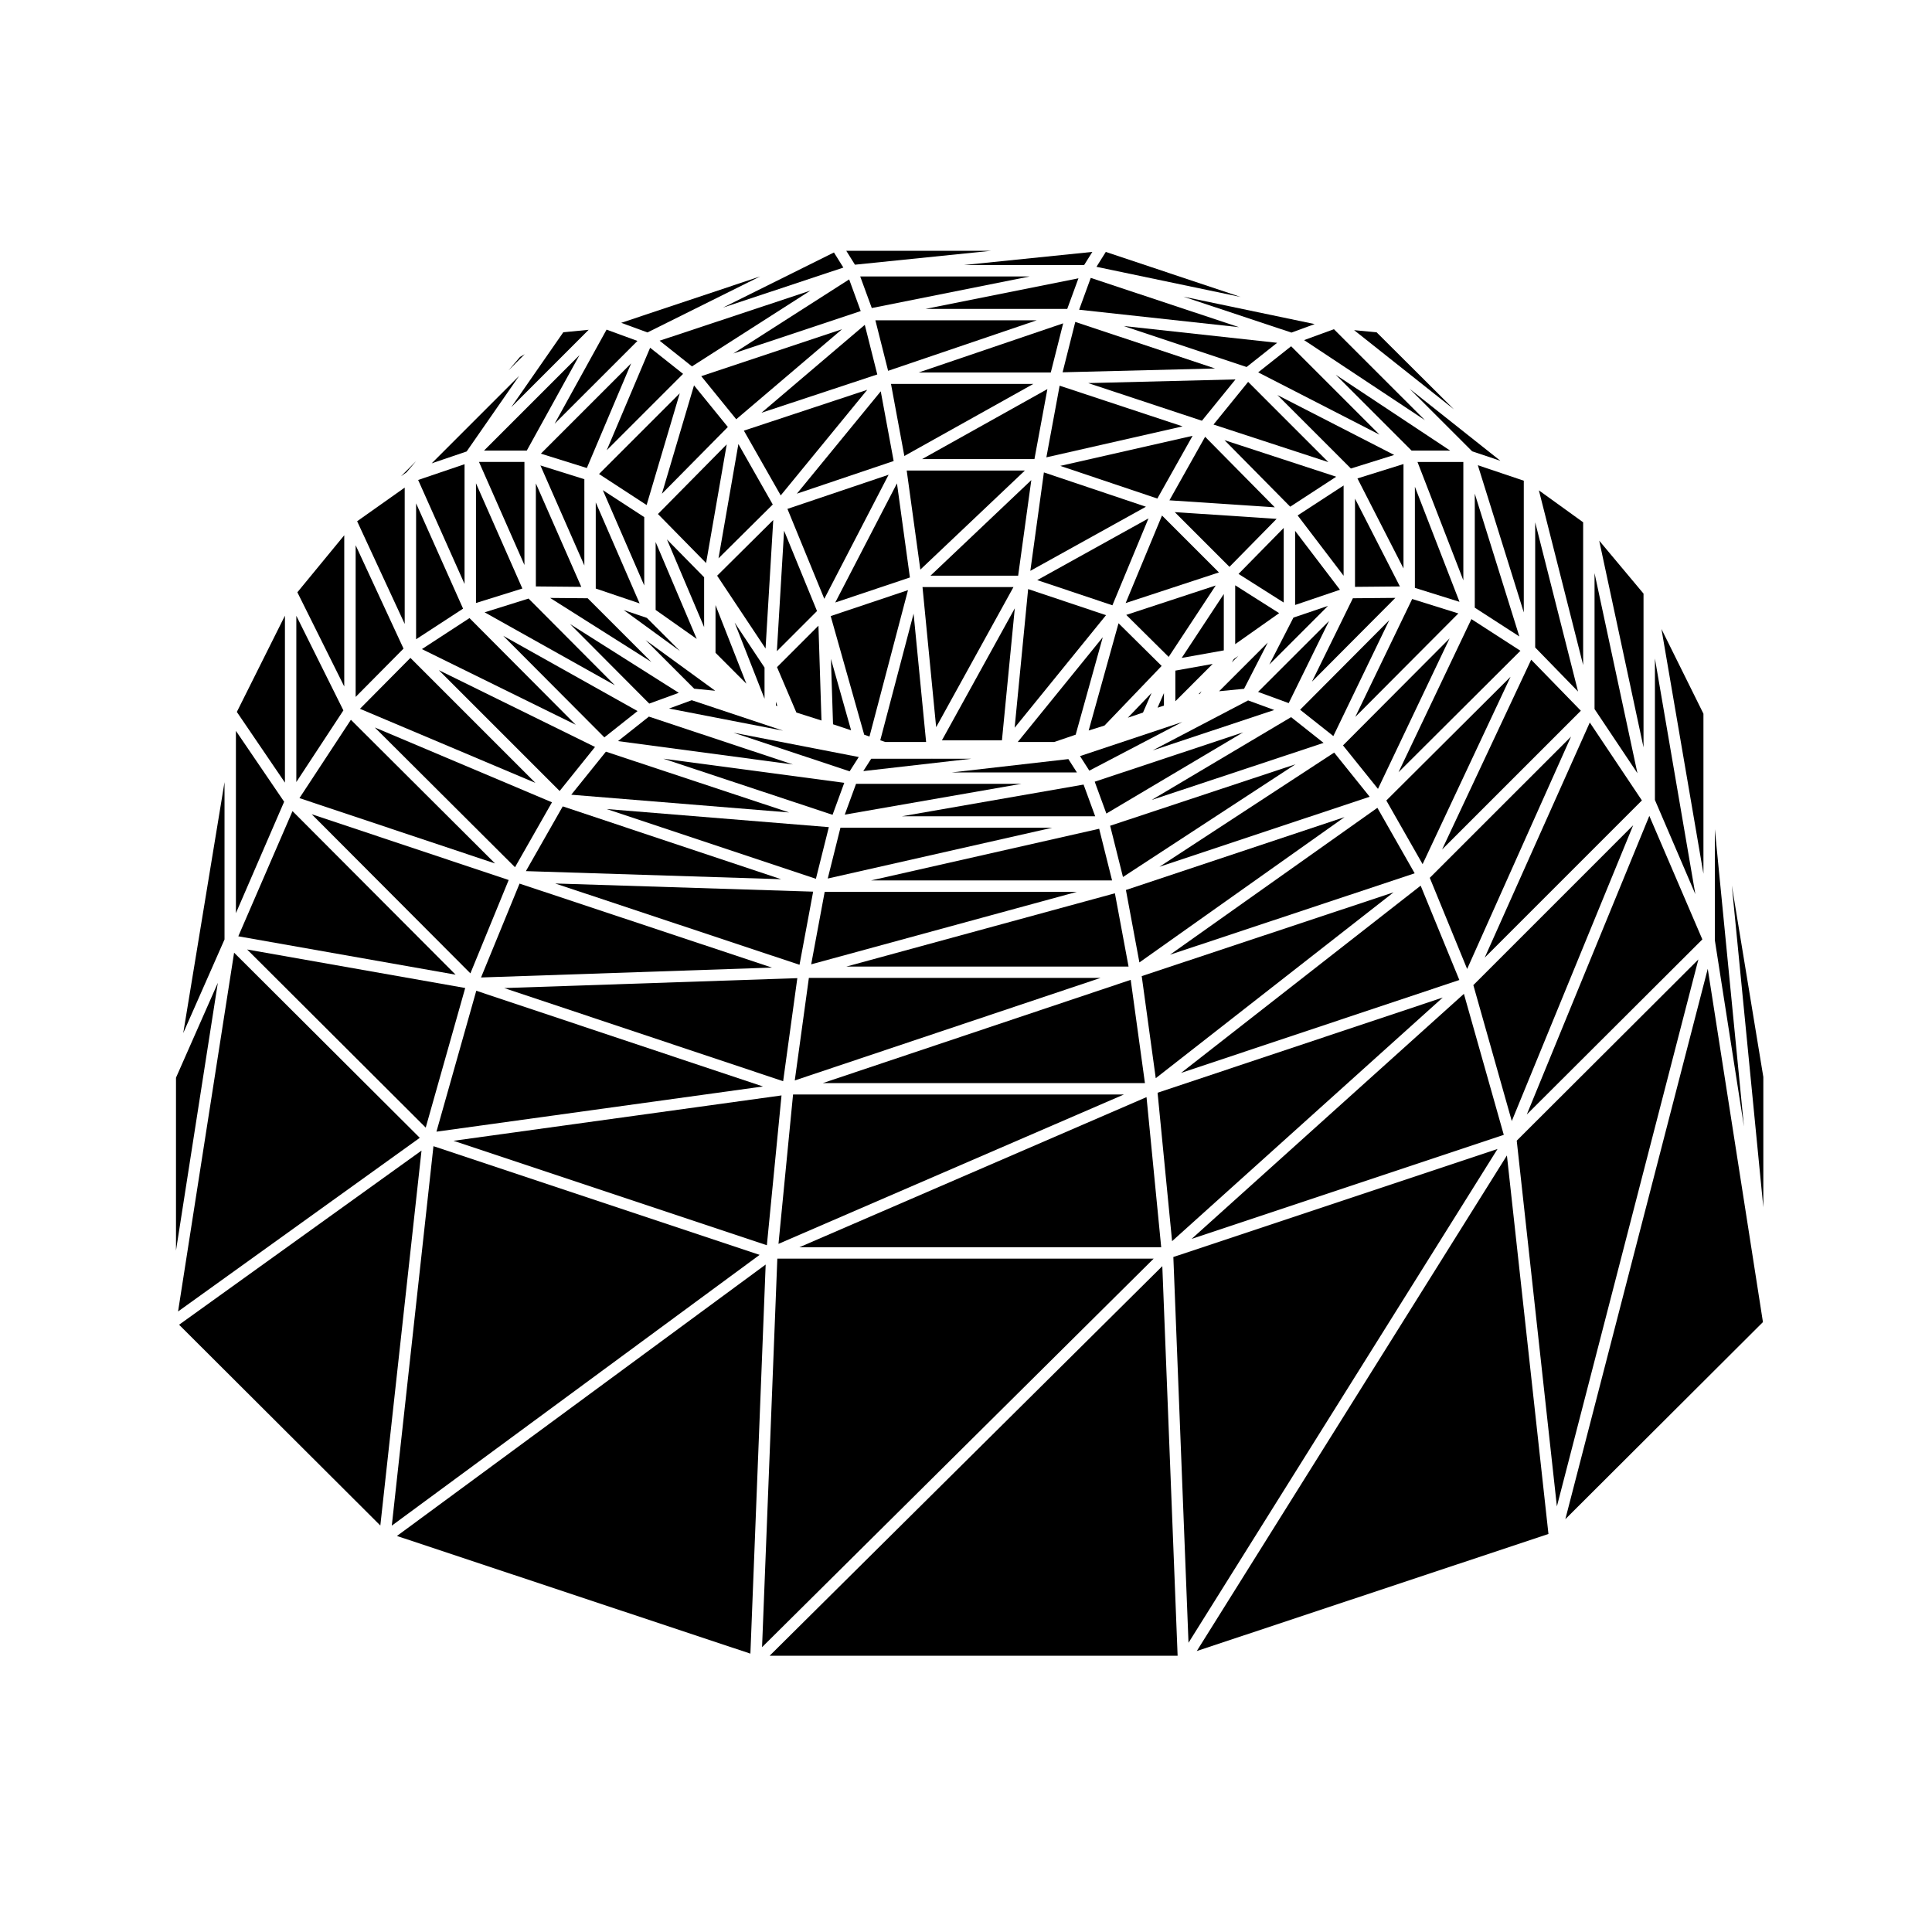 <?xml version="1.0" encoding="UTF-8"?>
<!-- Uploaded to: ICON Repo, www.svgrepo.com, Generator: ICON Repo Mixer Tools -->
<svg fill="#000000" width="800px" height="800px" version="1.1" viewBox="144 144 512 512" xmlns="http://www.w3.org/2000/svg">
 <g>
  <path d="m509.02 358.08-54.957 38.926 64.84-21.57z"/>
  <path d="m502 268.16 11.477-3.59-30.949-15.883z"/>
  <path d="m499.91 341.54 9.266 11.52 18.977-39.871z"/>
  <path d="m515.94 294.64v-27.664l-12.203 3.809z"/>
  <path d="m462.52 255.5 8.898-10.949-39.043 0.973z"/>
  <path d="m465.59 256.51 30.441 9.957-21.262-21.266z"/>
  <path d="m363.65 363.2-58.887-4.797 55.461 18.492z"/>
  <path d="m421.3 265.2 36.098-8.207-32.582-10.781z"/>
  <path d="m500.32 360.54-57.941 19.316 3.574 19.199z"/>
  <path d="m362.55 380.35-3.578 19.207 70.406-19.207z"/>
  <path d="m295.39 354.61 57.73 4.699-48.551-16.105z"/>
  <path d="m355.88 399.68 3.613-19.383-68.363-2.164z"/>
  <path d="m439.46 380.73-71.148 19.414h74.766z"/>
  <path d="m319.41 274.85 17.477-17.691-8.965-11.031z"/>
  <path d="m286.01 299.41 12.039 0.113-12.039-27.414z"/>
  <path d="m387.45 242.71h35.02l3.285-13.023z"/>
  <path d="m272.43 306.27 34.516 19.332-22.875-22.977z"/>
  <path d="m292.31 353.62 9.375-11.668-41.402-20.359z"/>
  <path d="m312.96 332.44-35.605-19.945 26.809 26.914z"/>
  <path d="m289.79 302.46 26.824 16.965-16.871-16.879z"/>
  <path d="m298.86 293.86v-22.867l-11.645-3.644z"/>
  <path d="m345.79 253.39 30.699-10.156-3.312-13.145z"/>
  <path d="m301.88 299.97 11.621 3.934-11.621-26.758z"/>
  <path d="m339.11 255.11 28.035-23.855-37.305 12.438z"/>
  <path d="m379.36 242.27 39.391-13.391h-42.766z"/>
  <path d="m354.12 346.59-38.156-12.68-8.188 6.492z"/>
  <path d="m315.36 277.84 8.781-29.613-21.391 21.391z"/>
  <path d="m331.12 293.21 5.473-31.449-18.23 18.461z"/>
  <path d="m487.32 346.54-49.121 16.293 3.398 13.582z"/>
  <path d="m435.29 363.63-60.465 13.695h63.887z"/>
  <path d="m319.8 345.06 44.836 14.875 3.102-8.48z"/>
  <path d="m488.54 332.09 8.809 6.977 14.824-30.715z"/>
  <path d="m422.87 363.35h-56.145l-3.363 13.469z"/>
  <path d="m316.06 330.46 7.824-2.856-28.812-18.223z"/>
  <path d="m497.57 343.44-46.312 30.27 55.715-18.57z"/>
  <path d="m362.45 302.69 17.039-32.879-26.812 9.051z"/>
  <path d="m365.35 303.67 19.785-6.637-3.43-24.934z"/>
  <path d="m371.58 344.62-33.207-6.449 30.789 10.238z"/>
  <path d="m355.05 332.83 6.652 2.113-0.805-25.125-10.98 10.98z"/>
  <path d="m349.63 330.99 0.379 0.125-0.379-1.152z"/>
  <path d="m349.88 316.57 10.637-10.641-8.727-21.289z"/>
  <path d="m500.07 296.58v-23.918l-12.18 7.934z"/>
  <path d="m330.6 296.98-9.859-10.031 9.859 23.234z"/>
  <path d="m485.92 278.28 12.191-7.945-29.609-9.688z"/>
  <path d="m334.41 291.96 14.379-14.262-9.109-16.02z"/>
  <path d="m281.57 243.62-23.168 23.168 9.262-3.144z"/>
  <path d="m333.54 327.06-18.457-13.438 12.887 12.891z"/>
  <path d="m317.75 305.64 10.895 7.684-10.895-25.68z"/>
  <path d="m350.9 275.29 22.926-27.984-32.691 10.82z"/>
  <path d="m355.18 274.83 25.648-8.656-3.422-18.469z"/>
  <path d="m417.05 295.28 30.633-16.992-27.039-9.094z"/>
  <path d="m453.91 276.59 27.922 1.852-18.461-18.691z"/>
  <path d="m450.71 276.12 9.34-16.625-35.07 7.969z"/>
  <path d="m388.35 265.67h29.785l3.434-18.559z"/>
  <path d="m383.66 264.84 34.188-19.098h-37.727z"/>
  <path d="m355.3 403.22-77.672 2.629 73.914 24.684z"/>
  <path d="m566.57 295.88v36.027l11.367 17.004z"/>
  <path d="m579.12 356.12-13.809-20.648-27.848 62.309z"/>
  <path d="m562.94 332.35-13.16-13.523-23.609 50.289z"/>
  <path d="m563.55 282.41-11.73-8.461 11.73 46.297z"/>
  <path d="m550.84 282.41v33.176l11.363 11.68z"/>
  <path d="m576.81 362.7-42.359 42.363 10.188 36.027z"/>
  <path d="m579.55 301.31-11.742-14.031 11.742 54.785z"/>
  <path d="m271.48 403.04 77.109-2.617-66.902-22.258z"/>
  <path d="m270.22 406.56-10.555 37.344 86.531-11.977z"/>
  <path d="m256.82 442.83 10.465-37-57.793-10.207z"/>
  <path d="m531.95 407.38-72.156 64.938 82.723-27.57z"/>
  <path d="m447.84 434.75-92 39.785h95.891z"/>
  <path d="m526.34 408.36-75.57 25.23 3.844 39.328z"/>
  <path d="m351.11 434.3-86.93 12.023 83.047 27.68z"/>
  <path d="m406.7 210.46h-38.43l2.301 3.688z"/>
  <path d="m547.82 306.3v-34.91l-12.176-4.098z"/>
  <path d="m367.5 214.91-2.496-4.004-29.387 14.605z"/>
  <path d="m345.44 217.26-36.816 12.293 6.961 2.547z"/>
  <path d="m281.8 238.6-3.019 3.535 4.269-4.269z"/>
  <path d="m300 231.4-6.723 0.656-13.793 19.859z"/>
  <path d="m312.93 234.35-8.184-2.992-13.77 24.941z"/>
  <path d="m508.82 232.07-5.969-0.578 26.441 20.973z"/>
  <path d="m521.61 255.34-24.109-24.098-7.902 2.887z"/>
  <path d="m534.13 263.6 7.488 2.512-24.055-19.078z"/>
  <path d="m431.31 214.23 2.172-3.473-33.992 3.473z"/>
  <path d="m437.05 210.76-2.473 3.949 38.227 7.996z"/>
  <path d="m486.25 232.14 6.152-2.254-34.801-7.273z"/>
  <path d="m354.17 434.05-3.863 39.586 91.547-39.586z"/>
  <path d="m477.43 242.68 32.148 16.5-23.414-23.418z"/>
  <path d="m518.08 263.41h10.227l-30.32-20.094z"/>
  <path d="m531.8 297.79v-31.367h-12.152z"/>
  <path d="m511.39 356.14 9.613 16.871 23.312-49.664z"/>
  <path d="m474.36 241.26 8.098-6.414-40.684-4.449z"/>
  <path d="m429.98 226.08 42.352 4.621-39.273-13.055z"/>
  <path d="m560.34 339.21-37.434 37.426 9.902 24.152z"/>
  <path d="m358.36 403.16-3.738 27.168 81.02-27.168z"/>
  <path d="m443.65 403.67-81.598 27.359h85.367z"/>
  <path d="m268.66 401.95 10.145-24.738-52.207-17.441z"/>
  <path d="m387.9 294.95 27.707-26.254h-31.32z"/>
  <path d="m520.49 378.71-63.5 49.625 73.754-24.625z"/>
  <path d="m513.31 380.48-66.742 22.203 3.719 27.051z"/>
  <path d="m425.6 242.66 40.398-1.008-37.035-12.344z"/>
  <path d="m255.81 316.02 40.762 20.051-28.152-28.27z"/>
  <path d="m270.14 303.8 12.293-3.836-12.293-27.887z"/>
  <path d="m254.27 313.41 12.449-8.113-12.449-27.906z"/>
  <path d="m290.28 356.62-46.957-19.836 37.16 37.039z"/>
  <path d="m239.39 331.84 46.504 19.637-33.133-33.129z"/>
  <path d="m282.98 293.73v-27.312h-12.043z"/>
  <path d="m304.79 263.32 20.234-20.238-8.734-6.922z"/>
  <path d="m338.34 237.68 33.758-11.25-3.062-8.387z"/>
  <path d="m327.38 241.1 31.383-20.086-39.961 13.277z"/>
  <path d="m375.03 225.63 41.863-8.371h-44.93z"/>
  <path d="m426.83 225.86 2.969-8.105-40.5 8.105z"/>
  <path d="m299.52 268.03 11.738-27.73-23.922 23.922z"/>
  <path d="m272.27 263.41h11.332l13.969-25.301z"/>
  <path d="m351.01 377-57.875-19.301-9.766 17.156z"/>
  <path d="m462.41 327.18-0.793 0.793 0.402-0.129z"/>
  <path d="m429.39 348.7-2.262-3.535-30.879 3.535z"/>
  <path d="m453.71 318.09 12.469-18.93-23.707 7.793z"/>
  <path d="m432.51 337.59 4.191-1.309 15.145-15.801-11.426-11.309z"/>
  <path d="m423.39 340.63 5.676-1.934 7.18-25.82-22.527 27.754z"/>
  <path d="m392.09 336.71 20.492-37.133h-24.109z"/>
  <path d="m412.93 305.21-19.316 34.992h15.91z"/>
  <path d="m455.48 321.72v8.125l9.891-9.895z"/>
  <path d="m450.76 331.55 1.695-0.562v-3.309z"/>
  <path d="m468.32 316.36v-14.941l-11.16 16.938z"/>
  <path d="m442.89 334.2 4.016-1.355 2.269-5.203z"/>
  <path d="m377.28 340.18 1.285 0.449h10.844l0.02-0.004-3.316-34.008z"/>
  <path d="m390.59 296.56h23.23l3.488-25.328z"/>
  <path d="m474.76 329.62-25.324 13.254 32.246-10.719z"/>
  <path d="m477.4 327.36 8.121 2.973 10.695-21.781z"/>
  <path d="m469.82 294.22 12.5-12.715-27-1.785z"/>
  <path d="m442.31 303.82 24.719-8.121-15.086-15.082z"/>
  <path d="m391.05 345.07-0.062-0.023-0.082 0.023h-15.973l-0.023 0.016-0.035-0.008-2.098 3.273 28.664-3.281z"/>
  <path d="m487.22 284.69v19.633l11.883-4.031z"/>
  <path d="m438.8 304.41 9.559-23.031-29.48 16.355z"/>
  <path d="m412.89 336.86 24.219-29.832-20.641-6.918z"/>
  <path d="m484.2 303.68v-19.777l-11.977 12.191z"/>
  <path d="m473.45 338.08-39.34 13.078 3.09 8.441z"/>
  <path d="m431.16 351.92-48.148 8.402h51.219z"/>
  <path d="m480.39 320.11 15.543-15.543-9.16 3.102z"/>
  <path d="m367.87 359.89 46.812-8.168h-43.82z"/>
  <path d="m486.15 334.05-36.949 21.945 45.562-15.121z"/>
  <path d="m432.68 348.23 24.633-12.891-27.098 9.031z"/>
  <path d="m471.34 299.11v15.598l11.648-8.215z"/>
  <path d="m582.57 318.51v37.488l10.711 24.961z"/>
  <path d="m595.14 392.95-14.051-32.734-32.473 79.137z"/>
  <path d="m595.43 333.14-11.125-22.445 11.125 64.852z"/>
  <path d="m514.62 348.65 32.309-32.191-12.992-8.387z"/>
  <path d="m534.83 305.04 11.812 7.629-11.812-37.848z"/>
  <path d="m598.45 363.74v29.418l7.719 49.395z"/>
  <path d="m503.16 334 27.32-27.434-12.238-3.828z"/>
  <path d="m503.09 276.14v23.383l11.898-0.109z"/>
  <path d="m333.62 317 8.176 8.184-8.176-20.824z"/>
  <path d="m369.55 337.54-5.344-18.926 0.555 17.328z"/>
  <path d="m321.3 331.77 30.23 5.867-24.215-8.07z"/>
  <path d="m374.42 339.19 10.207-38.797-20.488 6.871 8.883 31.441z"/>
  <path d="m518.96 272.99v26.801l11.82 3.699z"/>
  <path d="m470.44 319.55 1.746-1.742-1.219 0.855z"/>
  <path d="m491.68 324.65 22.102-22.203-11.254 0.098z"/>
  <path d="m314.73 299.16v-18.121l-10.977-7.144z"/>
  <path d="m324.2 316.53-8.773-8.781-6.144-2.082z"/>
  <path d="m348.92 281.81-14.871 14.758 12.832 19.297z"/>
  <path d="m473.69 326.54 6.281-12.246-12.891 12.891z"/>
  <path d="m346.61 320.91-7.918-11.914 7.918 20.172z"/>
  <path d="m267.11 267.02-12.297 4.176 12.297 27.562z"/>
  <path d="m206.52 337.69v48.305l12.781-29.527z"/>
  <path d="m219.51 307.16-12.746 25.508 12.746 18.734z"/>
  <path d="m203.5 351.28-10.938 66.492 10.938-24.805z"/>
  <path d="m191.46 495.07 53.332 53.207 10.914-99.359z"/>
  <path d="m206.04 396.47-14.852 95.086 64.059-46.023z"/>
  <path d="m190.64 429.6v45.812l11.086-70.941z"/>
  <path d="m264.74 402.3-43.223-43.348-14.363 33.176z"/>
  <path d="m222.53 307.19v44.059l12.473-18.988z"/>
  <path d="m238.25 288.49v40.203l12.688-12.805z"/>
  <path d="m254.28 266.19-4 4.016 1.449-1.027z"/>
  <path d="m251.25 273.22-12.605 8.918 12.605 27.211z"/>
  <path d="m235.23 285.85-12.426 15.113 12.426 24.969z"/>
  <path d="m275.19 372.82-38.199-38.07-13.633 20.758z"/>
  <path d="m611.3 463.94v-34.527l-8.355-50.789z"/>
  <path d="m258.87 447.75-11.039 100.56 97.477-71.758z"/>
  <path d="m558.83 546.6 52.367-52.234-14.625-93.625z"/>
  <path d="m545.95 446.29 10.641 96.926 37.496-144.95z"/>
  <path d="m249.19 551.05 93.672 31.18 4.047-103.11z"/>
  <path d="m347.96 582.79h108.12l-4.055-103.25z"/>
  <path d="m350 477.55-4.047 102.97 103.78-102.97z"/>
  <path d="m461.16 581.54 93.195-31.02-11.008-100.31z"/>
  <path d="m454.95 477.12 4.016 102.23 81.895-130.86z"/>
 </g>
</svg>